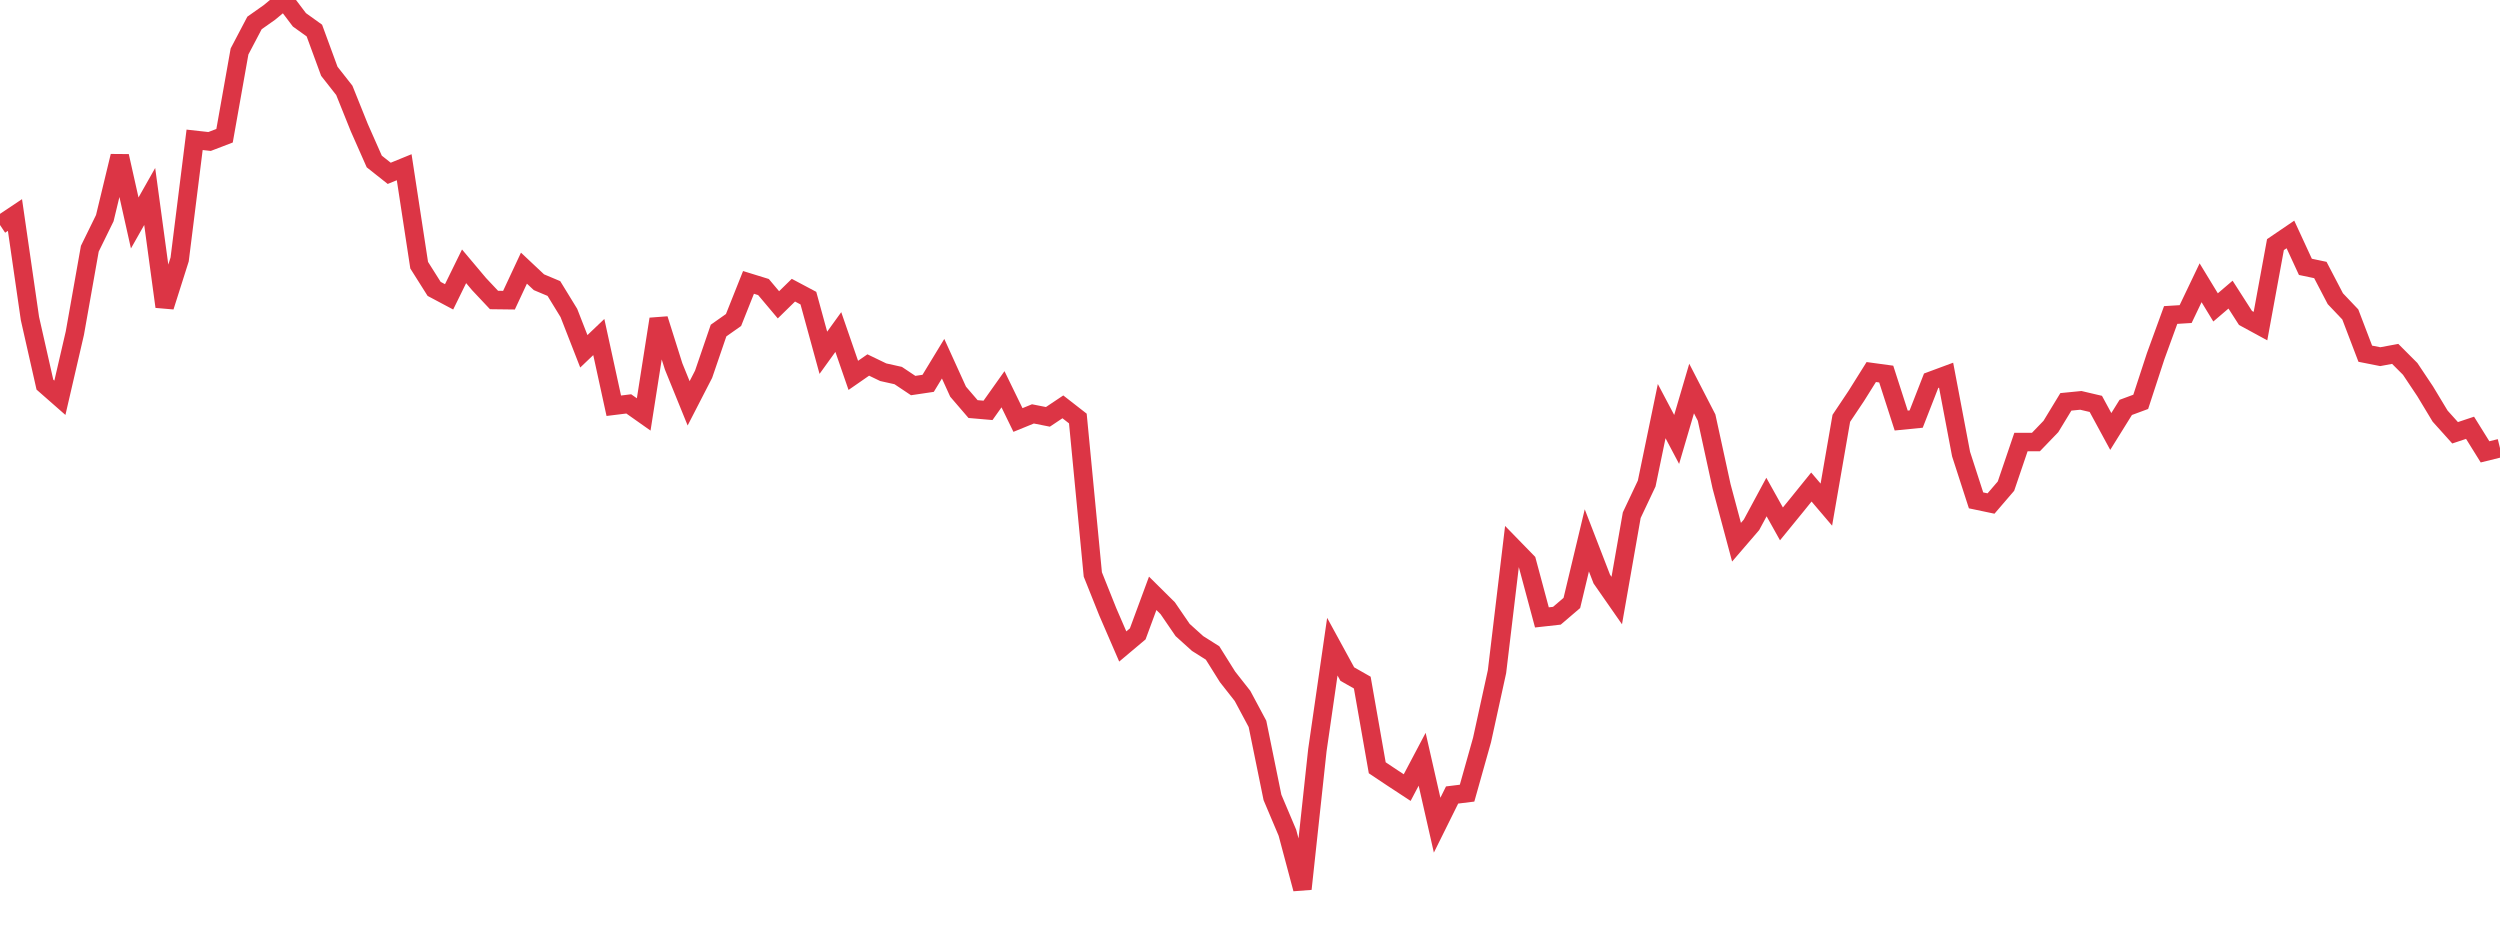 <?xml version="1.0" standalone="no"?>
<!DOCTYPE svg PUBLIC "-//W3C//DTD SVG 1.1//EN" "http://www.w3.org/Graphics/SVG/1.1/DTD/svg11.dtd">
<svg width="135" height="50" viewBox="0 0 135 50" preserveAspectRatio="none" class="sparkline" xmlns="http://www.w3.org/2000/svg"
xmlns:xlink="http://www.w3.org/1999/xlink"><path  class="sparkline--line" d="M 0 12.15 L 0 12.15 L 0.808 11.61 L 1.617 17.2 L 2.425 20.77 L 3.234 21.48 L 4.042 17.99 L 4.85 13.43 L 5.659 11.78 L 6.467 8.43 L 7.275 12.04 L 8.084 10.61 L 8.892 16.56 L 9.701 14.01 L 10.509 7.55 L 11.317 7.64 L 12.126 7.33 L 12.934 2.78 L 13.743 1.24 L 14.551 0.67 L 15.359 0 L 16.168 1.07 L 16.976 1.65 L 17.784 3.85 L 18.593 4.88 L 19.401 6.89 L 20.21 8.72 L 21.018 9.36 L 21.826 9.03 L 22.635 14.32 L 23.443 15.6 L 24.251 16.03 L 25.06 14.38 L 25.868 15.34 L 26.677 16.2 L 27.485 16.21 L 28.293 14.48 L 29.102 15.24 L 29.91 15.58 L 30.719 16.9 L 31.527 18.97 L 32.335 18.2 L 33.144 21.91 L 33.952 21.81 L 34.76 22.38 L 35.569 17.23 L 36.377 19.79 L 37.186 21.78 L 37.994 20.21 L 38.802 17.85 L 39.611 17.28 L 40.419 15.25 L 41.228 15.5 L 42.036 16.46 L 42.844 15.67 L 43.653 16.1 L 44.461 19.05 L 45.269 17.93 L 46.078 20.27 L 46.886 19.71 L 47.695 20.1 L 48.503 20.28 L 49.311 20.82 L 50.12 20.7 L 50.928 19.37 L 51.737 21.15 L 52.545 22.09 L 53.353 22.16 L 54.162 21.02 L 54.97 22.68 L 55.778 22.35 L 56.587 22.51 L 57.395 21.97 L 58.204 22.6 L 59.012 31.02 L 59.82 33.04 L 60.629 34.91 L 61.437 34.23 L 62.246 32.04 L 63.054 32.84 L 63.862 34.02 L 64.671 34.75 L 65.479 35.26 L 66.287 36.55 L 67.096 37.58 L 67.904 39.09 L 68.713 43.06 L 69.521 44.97 L 70.329 48 L 71.138 40.51 L 71.946 34.92 L 72.754 36.4 L 73.563 36.86 L 74.371 41.46 L 75.18 42 L 75.988 42.53 L 76.796 41 L 77.605 44.56 L 78.413 42.93 L 79.222 42.83 L 80.03 39.96 L 80.838 36.27 L 81.647 29.5 L 82.455 30.33 L 83.263 33.34 L 84.072 33.25 L 84.88 32.56 L 85.689 29.18 L 86.497 31.27 L 87.305 32.43 L 88.114 27.82 L 88.922 26.11 L 89.731 22.2 L 90.539 23.73 L 91.347 20.98 L 92.156 22.55 L 92.964 26.26 L 93.772 29.28 L 94.581 28.34 L 95.389 26.84 L 96.198 28.29 L 97.006 27.3 L 97.814 26.3 L 98.623 27.25 L 99.431 22.59 L 100.24 21.38 L 101.048 20.09 L 101.856 20.2 L 102.665 22.71 L 103.473 22.63 L 104.281 20.56 L 105.09 20.26 L 105.898 24.52 L 106.707 27.02 L 107.515 27.19 L 108.323 26.25 L 109.132 23.87 L 109.94 23.87 L 110.749 23.03 L 111.557 21.7 L 112.365 21.62 L 113.174 21.81 L 113.982 23.3 L 114.79 22 L 115.599 21.7 L 116.407 19.23 L 117.216 17.01 L 118.024 16.96 L 118.832 15.27 L 119.641 16.6 L 120.449 15.91 L 121.257 17.17 L 122.066 17.61 L 122.874 13.21 L 123.683 12.66 L 124.491 14.41 L 125.299 14.58 L 126.108 16.13 L 126.916 16.98 L 127.725 19.1 L 128.533 19.26 L 129.341 19.11 L 130.15 19.92 L 130.958 21.13 L 131.766 22.47 L 132.575 23.37 L 133.383 23.1 L 134.192 24.4 L 135 24.2" fill="none" stroke-width="1" stroke="#dc3545"></path></svg>